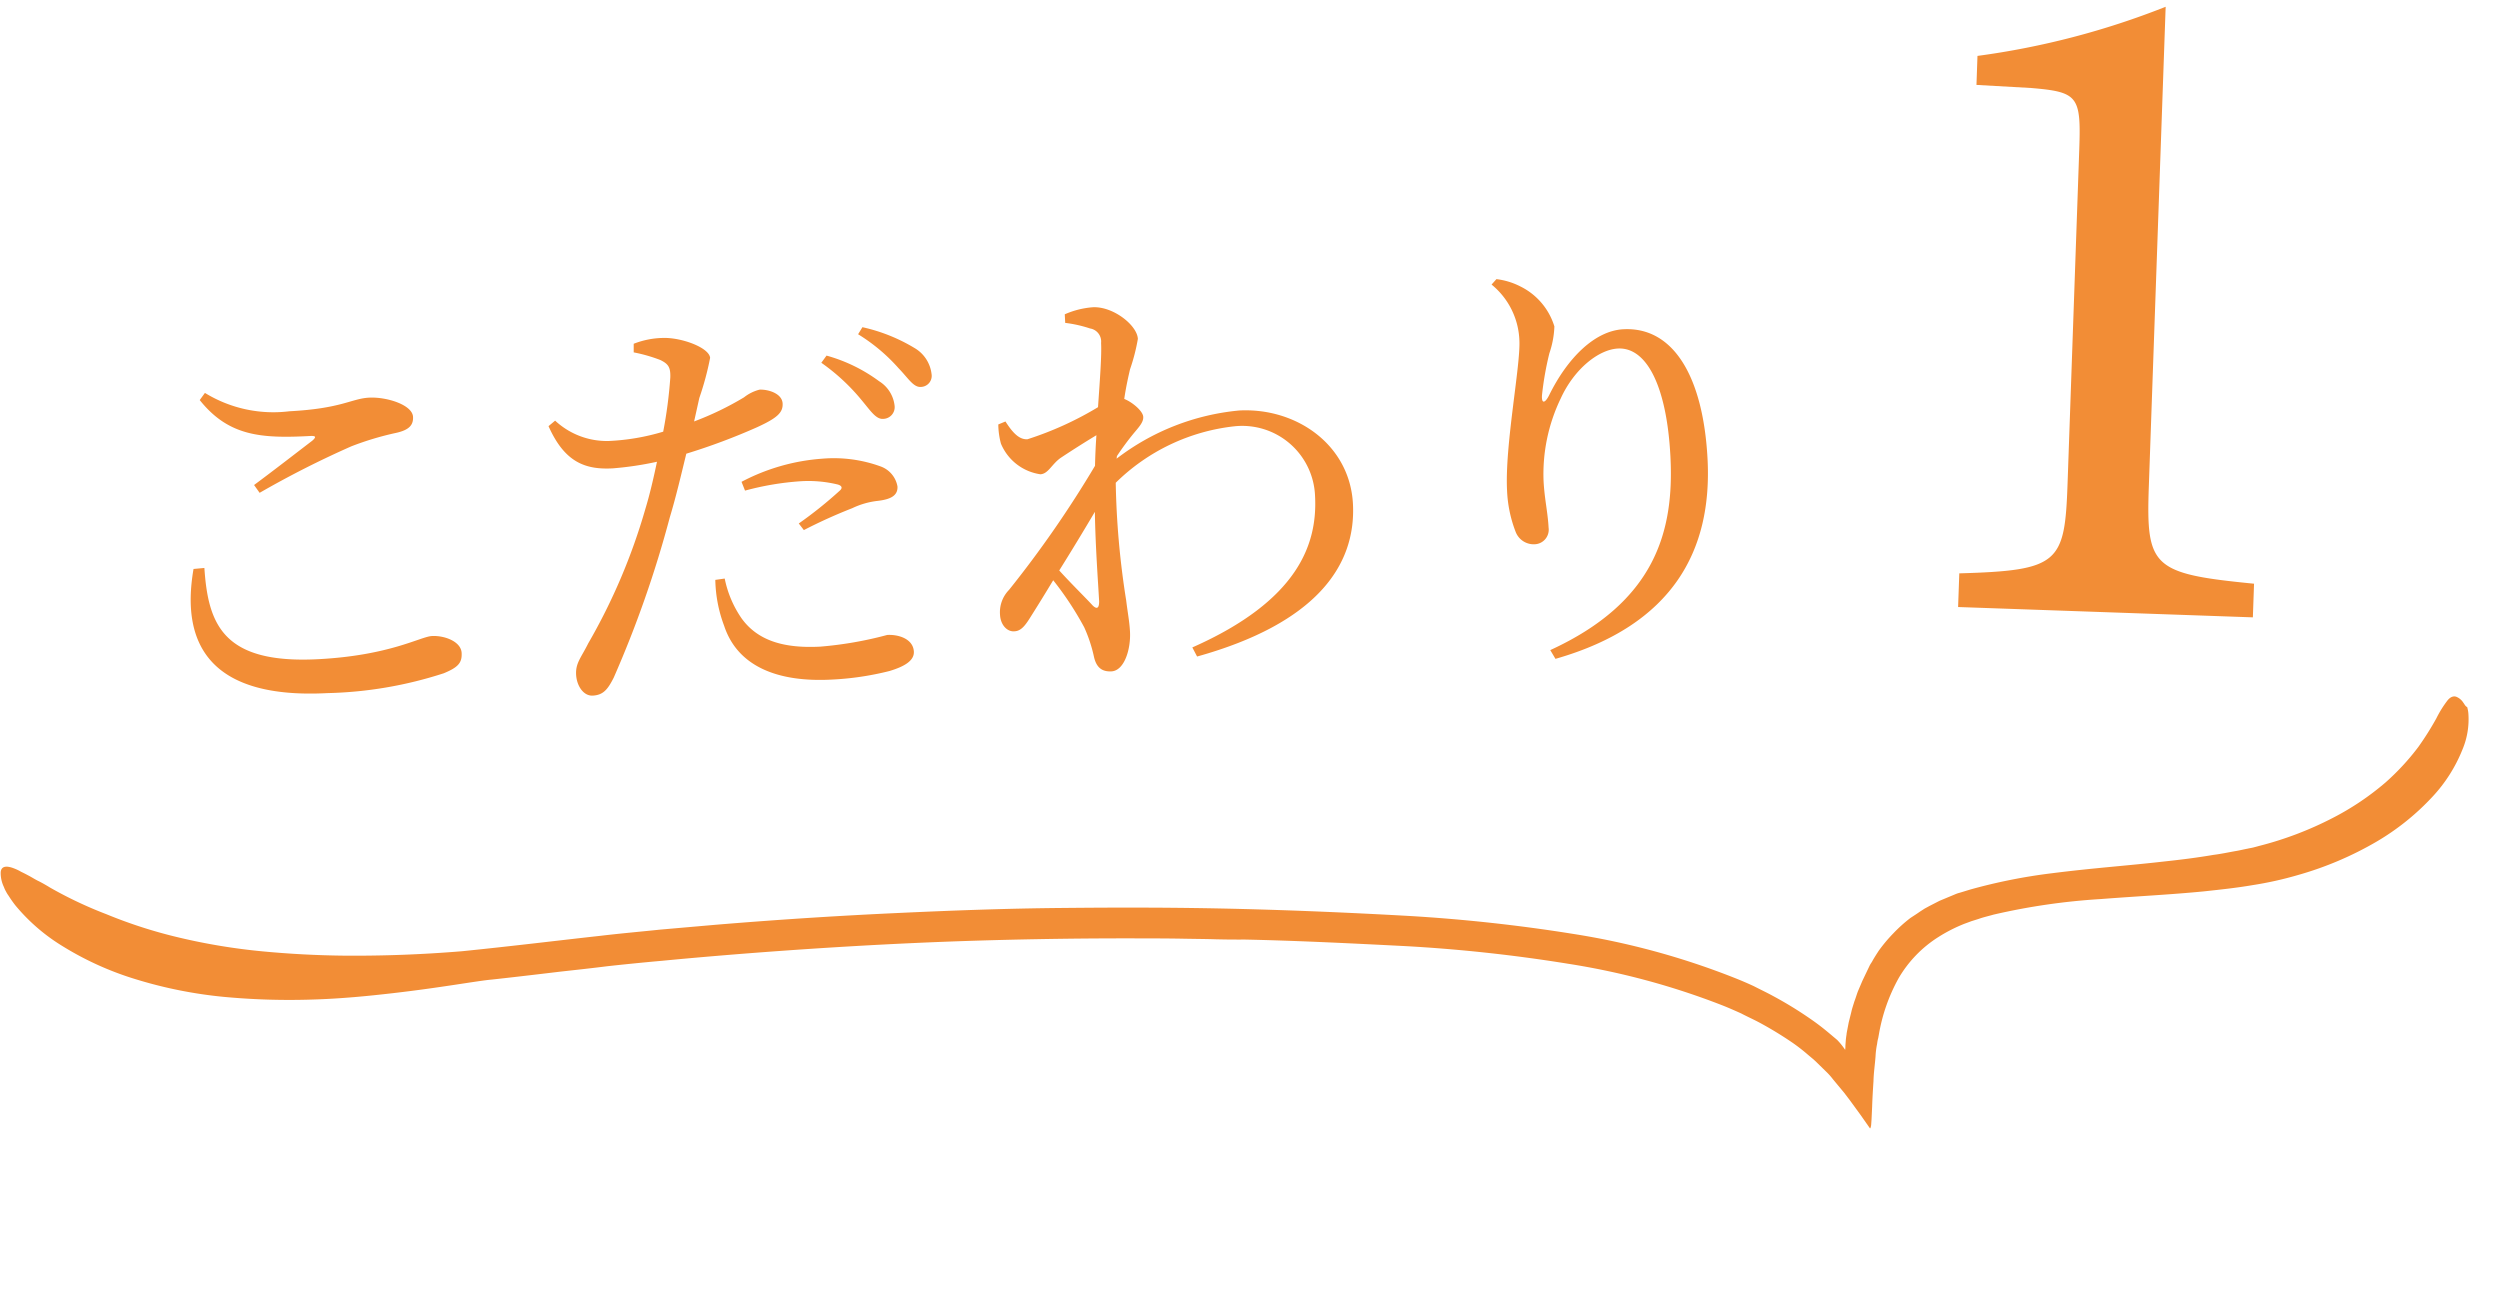 <svg xmlns="http://www.w3.org/2000/svg" width="151.357" height="78.02"><path d="M11.717 34.447c-.82 4.73 1.194 7.878 8.104 7.516a24.523 24.523 0 007.047-1.202c.866-.358 1.112-.632 1.081-1.229-.037-.699-1.045-1.064-1.798-1.025-.7.037-2.542 1.175-6.878 1.402-5.764.302-6.671-2.098-6.899-5.523zm4.002-4.61a58.348 58.348 0 015.554-2.816 18.149 18.149 0 012.743-.821c.72-.168 1.018-.444.99-.963-.037-.727-1.6-1.218-2.664-1.162s-1.657.66-4.825.825a7.908 7.908 0 01-5.11-1.112l-.315.433c1.756 2.2 3.741 2.33 6.675 2.176.364-.02.394.057.145.279-.876.67-2.352 1.815-3.53 2.688zm34.006-7.874a12.273 12.273 0 012.464 2.292c.5.598.84 1.127 1.26 1.105a.71.71 0 00.713-.792 2 2 0 00-.937-1.487 9.7 9.7 0 00-3.184-1.552zm-4.619 7.74a17.269 17.269 0 013.33-.565 7.551 7.551 0 012.274.193c.238.066.323.191.15.357a24.952 24.952 0 01-2.5 2.005l.308.4a30.808 30.808 0 012.925-1.324 4.83 4.83 0 011.565-.447c.776-.092 1.206-.323 1.178-.869a1.577 1.577 0 00-1.03-1.217 8.29 8.29 0 00-3.513-.467 12.365 12.365 0 00-4.899 1.402zm-2.767-5.609a17.662 17.662 0 00.654-2.43c-.06-.621-1.732-1.237-2.85-1.204a5.086 5.086 0 00-1.777.353v.521a9.474 9.474 0 011.613.462c.481.236.624.436.603 1.062a27.263 27.263 0 01-.43 3.277 13.432 13.432 0 01-3.302.564 4.6 4.6 0 01-3.241-1.232l-.4.333c.974 2.188 2.222 2.644 3.884 2.556a19.786 19.786 0 002.682-.4c-.208 1-.441 2.001-.708 2.874a36.257 36.257 0 01-3.454 8.122c-.424.856-.77 1.186-.734 1.887s.459 1.304 1.004 1.276c.65-.034.917-.387 1.271-1.082a66.7 66.7 0 003.397-9.707c.377-1.244.696-2.615 1-3.858a37.785 37.785 0 004.291-1.605c1.22-.559 1.568-.89 1.54-1.434-.033-.624-.905-.864-1.399-.838a2.509 2.509 0 00-.938.465 18.463 18.463 0 01-3.022 1.46zm.968 11.014a8.319 8.319 0 00.536 2.784c.804 2.431 3.2 3.425 6.497 3.253a17.674 17.674 0 003.516-.521c.844-.255 1.502-.602 1.472-1.173-.04-.753-.888-1.047-1.615-1.009a22.623 22.623 0 01-4.05.707c-2.181.115-3.794-.348-4.777-1.728a6.5 6.5 0 01-1.01-2.394zm8.645-14.872a10.876 10.876 0 012.451 2.058c.578.595.894 1.155 1.335 1.132a.671.671 0 00.66-.79 2.1 2.1 0 00-1.02-1.56 10.484 10.484 0 00-3.164-1.267zm14.19 16.41c-.359-.398-1.269-1.288-2.013-2.108a163.58 163.58 0 002.157-3.55c.035 2.16.199 4.286.259 5.428-.001.439-.155.477-.403.23zm1.48-9.034a16.6 16.6 0 011.02-1.382c.344-.408.59-.681.573-.993-.017-.338-.617-.853-1.097-1.062l-.053-.023c.115-.787.264-1.416.349-1.789a11.6 11.6 0 00.476-1.847c-.044-.831-1.506-1.978-2.73-1.914a5.165 5.165 0 00-1.696.427l.027.52a7.606 7.606 0 011.502.337.8.8 0 01.67.876c.04.753-.068 2.165-.186 3.89a20.194 20.194 0 01-4.272 1.942c-.493.026-.879-.37-1.332-1.076l-.433.179a4.658 4.658 0 00.16 1.163 3.062 3.062 0 002.389 1.854c.467-.025.67-.582 1.199-.974a60.375 60.375 0 012.192-1.391 40.632 40.632 0 00-.085 1.853 65.867 65.867 0 01-5.204 7.51 1.929 1.929 0 00-.546 1.513c.033.623.445 1.044.885.995.442-.023.706-.453 1.042-.992q.613-.97 1.292-2.098a19.246 19.246 0 011.875 2.844 8.753 8.753 0 01.587 1.765c.133.618.44.94 1.063.908.78-.04 1.18-1.338 1.124-2.402-.033-.623-.136-1.113-.23-1.89a50.543 50.543 0 01-.633-7.127 12.121 12.121 0 017.16-3.416 4.414 4.414 0 014.907 4.221c.152 2.908-1.022 6.328-7.43 9.164l.288.551c7.134-1.988 9.634-5.451 9.436-9.242-.188-3.583-3.43-5.835-6.884-5.654a14.372 14.372 0 00-7.425 2.917zm24.366-7.005c.08 1.506-.89 6.373-.746 9.1a7.775 7.775 0 00.521 2.497 1.171 1.171 0 001.159.747.883.883 0 00.834-1.007c-.049-.935-.247-1.732-.304-2.822a10.539 10.539 0 011.04-5.001c.817-1.788 2.292-2.958 3.46-3.02 1.714-.09 2.954 2.215 3.18 6.525.24 4.57-.94 8.823-7.274 11.733l.314.53c7.131-2.04 9.497-6.59 9.208-12.099-.259-4.933-2.034-8.016-5.098-7.856-1.714.09-3.373 1.713-4.502 4.012-.26.508-.47.493-.42-.057a18.974 18.974 0 01.442-2.496 5.589 5.589 0 00.305-1.63 4 4 0 00-2.053-2.418 4.269 4.269 0 00-1.456-.445l-.295.328a4.57 4.57 0 011.685 3.379zm44.407 16.769l.071-2.037c-6.167-.604-6.54-1.003-6.37-5.886L131.115.41a48.302 48.302 0 01-11.393 2.975l-.061 1.756 3.294.186c2.875.241 3.043.493 2.928 3.759l-.707 20.196c-.169 4.81-.5 5.256-6.555 5.431l-.072 2.038zm12.75 5.18a.908.908 0 00-.407-.36c-.185-.084-.396-.004-.573.228a6.58 6.58 0 00-.658 1.061 18.006 18.006 0 01-1.093 1.736 14.615 14.615 0 01-1.986 2.15 16.446 16.446 0 01-3.21 2.156 20.845 20.845 0 01-4.476 1.696c-.098.029-.213.058-.329.088s-.214.039-.33.068c-.214.039-.446.098-.68.138-.467.08-.912.18-1.401.241-.955.163-1.951.29-3.008.402-2.094.242-4.352.4-6.775.71a33.493 33.493 0 00-4.932.984l-.635.194a1.844 1.844 0 00-.307.106l-.305.127-.61.254-.605.31-.302.164-.285.184c-.189.135-.374.25-.579.386a8.944 8.944 0 00-1.023.92 9.29 9.29 0 00-.895 1.066c-.122.188-.244.376-.363.584-.05.105-.122.189-.175.293l-.15.314-.15.314-.15.314-.263.616c-.082.208-.14.427-.222.632-.061.206-.14.427-.182.628l-.161.646c-.04.221-.082.422-.122.643l-.011.101c.002.02-.015.06-.013.08l-.023.18-.028.358-.005.178-.011.102.002.02-.024-.038a4.158 4.158 0 00-.464-.571l-.171-.144-.042-.035-.128-.108-.256-.214a14.02 14.02 0 00-1.057-.797 23.234 23.234 0 00-2.234-1.365c-.373-.205-.765-.388-1.155-.59a21.495 21.495 0 00-1.19-.51 45.78 45.78 0 00-9.8-2.663 99.962 99.962 0 00-9.976-1.084c-3.316-.185-6.629-.33-9.956-.415-4.195-.107-7.707-.095-11.008-.063s-6.39.143-9.736.297c-3.326.152-6.924.368-11.2.721l-3.353.293c-1.155.121-2.37.227-3.642.378-2.545.281-5.301.621-8.337.929a79.29 79.29 0 01-7.15.269 58.571 58.571 0 01-4.94-.26 36.775 36.775 0 01-5.014-.826 29.012 29.012 0 01-4.432-1.42 24.829 24.829 0 01-3.421-1.617 9.455 9.455 0 00-.665-.377c-.207-.096-.401-.223-.582-.32s-.353-.187-.497-.254a2.966 2.966 0 00-.413-.2c-.49-.195-.803-.148-.829.23a1.948 1.948 0 00.197.893 1.543 1.543 0 00.123.266 1.8 1.8 0 00.162.263 6.863 6.863 0 00.405.576 11.436 11.436 0 002.844 2.462 18.76 18.76 0 004.464 2.018 26.803 26.803 0 005.308 1.061 42.591 42.591 0 005.388.162c1.735-.051 3.36-.214 4.828-.383 2.916-.334 5.131-.749 6.014-.826.96-.104 2.385-.268 4.147-.48.88-.098 1.84-.2 2.875-.331a167.13 167.13 0 013.292-.327c4.605-.441 10.044-.838 15.24-1.074s10.17-.295 13.847-.281c.91 0 1.759.005 2.492.019s1.384.017 1.9.035c.535.012.93.019 1.205.013a3.41 3.41 0 00.435 0c3.305.067 6.6.234 9.895.401a94.24 94.24 0 019.795 1.061 44.634 44.634 0 019.41 2.537c.368.146.739.311 1.108.477.353.187.723.351 1.075.538a22.03 22.03 0 012.046 1.245 11.074 11.074 0 01.933.728l.235.197.108.091.173.163.648.634a3.755 3.755 0 01.335.386l.336.405.337.405.34.445.65.892.588.838.034-.063.016-.04a.118.118 0 01.013-.08l.026-.378.035-.754c.016-.495.048-1.032.082-1.549.013-.535.09-1.011.125-1.516a4.817 4.817 0 01.094-.74 2.379 2.379 0 01.069-.361l.04-.221a10.729 10.729 0 011.186-3.384 7.298 7.298 0 012.41-2.503 9.375 9.375 0 011.59-.81l.21-.077.211-.078.443-.139c.292-.105.597-.17.887-.255a39.247 39.247 0 016.517-.945c2.139-.167 4.225-.268 6.224-.464.994-.107 1.977-.212 2.93-.375a21.548 21.548 0 002.773-.617 20.464 20.464 0 004.742-2.015 14.89 14.89 0 003.397-2.728 9.165 9.165 0 001.807-2.845 4.726 4.726 0 00.36-2.205 1.987 1.987 0 00-.07-.37c-.13-.065-.16-.181-.226-.255z" fill="#f28d36"/></svg>